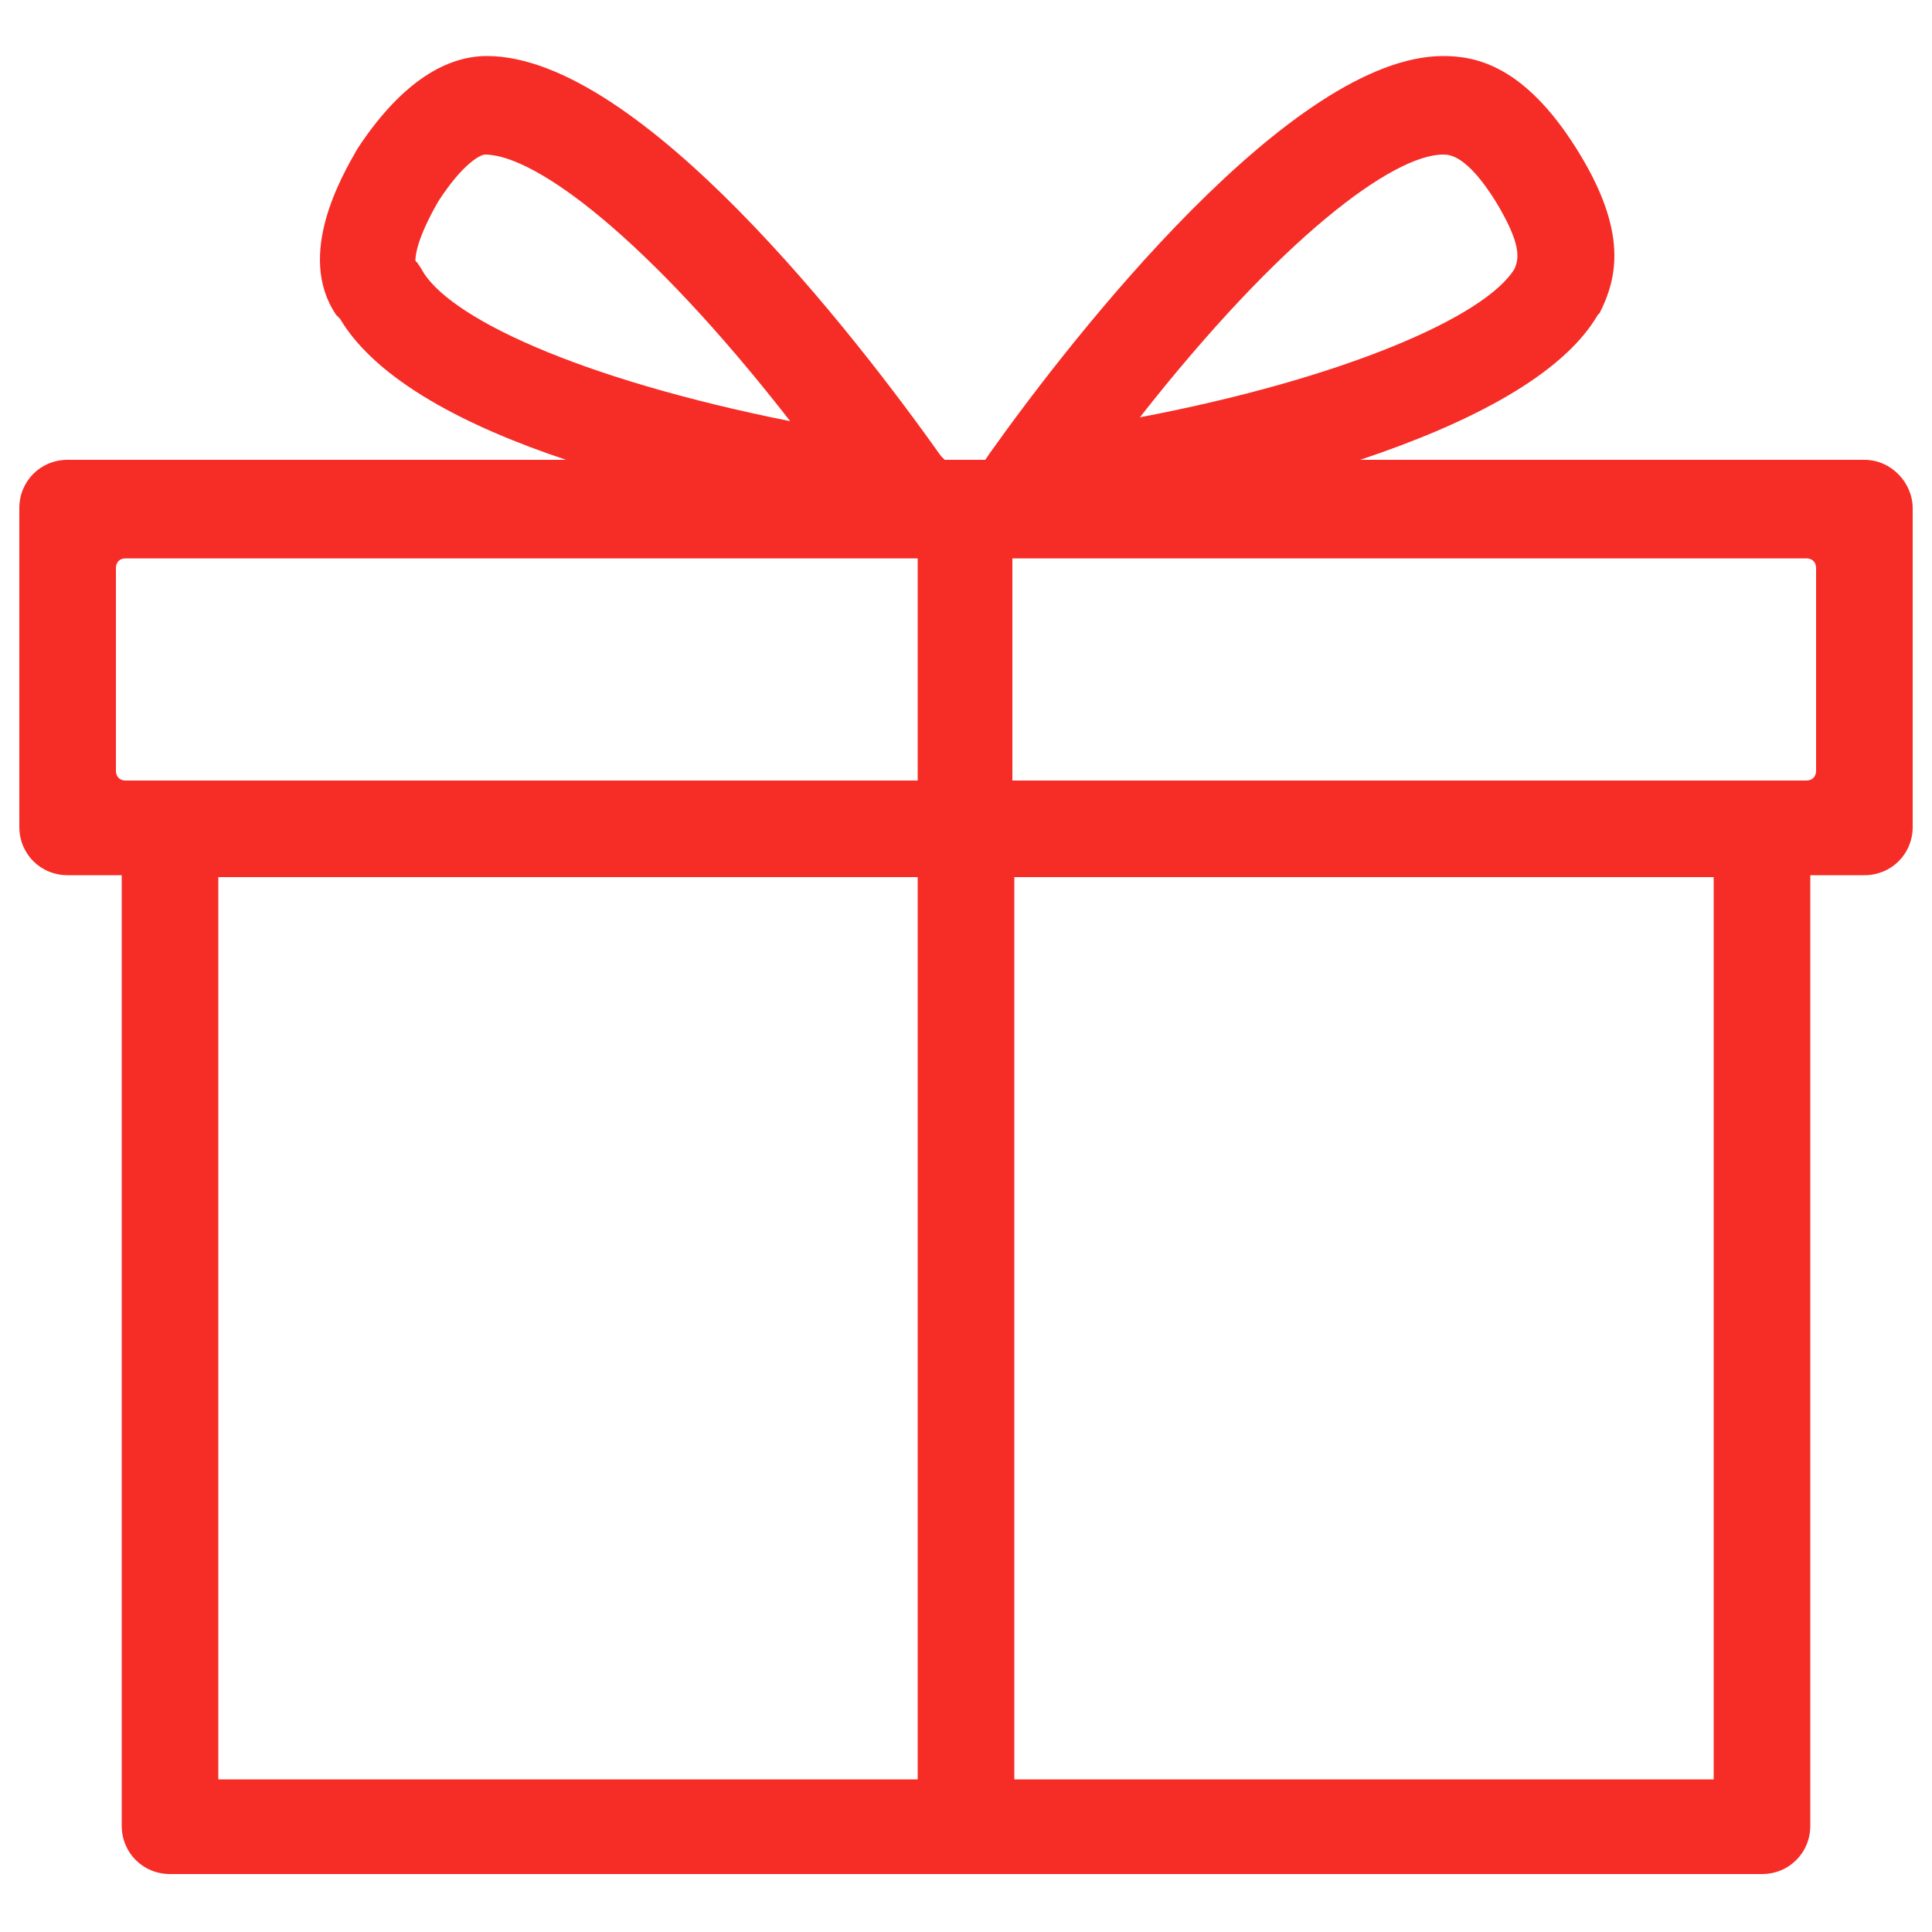 <?xml version="1.0" encoding="UTF-8"?> <svg xmlns="http://www.w3.org/2000/svg" width="100" height="100" viewBox="0 0 100 100" fill="none"> <path d="M96.5 23.8H70.4C76.1 21.9 80.9 19.4 82.7 16.3L82.8 16.2C83.7 14.4 84.3 12 81.6 7.7C78.9 3.4 76.4 2.9 74.7 2.9C66.9 2.9 55.6 17.3 51.2 23.5L51 23.8H48.9L48.7 23.6C44.3 17.4 33.1 2.9 25.2 2.9C22.9 2.9 20.6 4.5 18.5 7.7C17.7 9.1 15.3 13.2 17.4 16.3L17.6 16.5C19.5 19.7 24.2 22.1 29.3 23.8H3.5C2.1 23.8 1 24.9 1 26.3V42.8C1 44.2 2.1 45.3 3.5 45.3H6.3V94.5C6.3 95.9 7.4 97 8.8 97H91.2C92.6 97 93.7 95.9 93.7 94.5V45.3H96.5C97.9 45.3 99 44.2 99 42.8V26.3C99 25 97.9 23.8 96.5 23.8ZM74.7 8C75 8 75.9 8 77.4 10.4C78.8 12.7 78.6 13.4 78.4 13.9C76.9 16.4 69.5 19.6 59 21.6C66.3 12.3 72.1 8 74.7 8ZM21.8 13.9L21.6 13.6L21.5 13.5C21.5 13.2 21.6 12.3 22.7 10.4C24 8.4 24.9 8 25.1 8C27.7 8 33.5 12.3 40.9 21.8C29.9 19.6 23.1 16.4 21.8 13.9ZM6 39.9V29.4C6 29.1 6.2 28.9 6.5 28.9H47.5V40.4H6.5C6.2 40.4 6 40.2 6 39.9ZM11.3 45.4H47.5V92.1H11.3V45.4ZM88.7 92.1H52.5V45.4H88.7V92.1ZM93.5 40.4H52.4V28.9H93.5C93.8 28.9 94 29.1 94 29.4V39.9C94 40.2 93.8 40.4 93.5 40.4Z" fill="#F62C26"></path> </svg> 